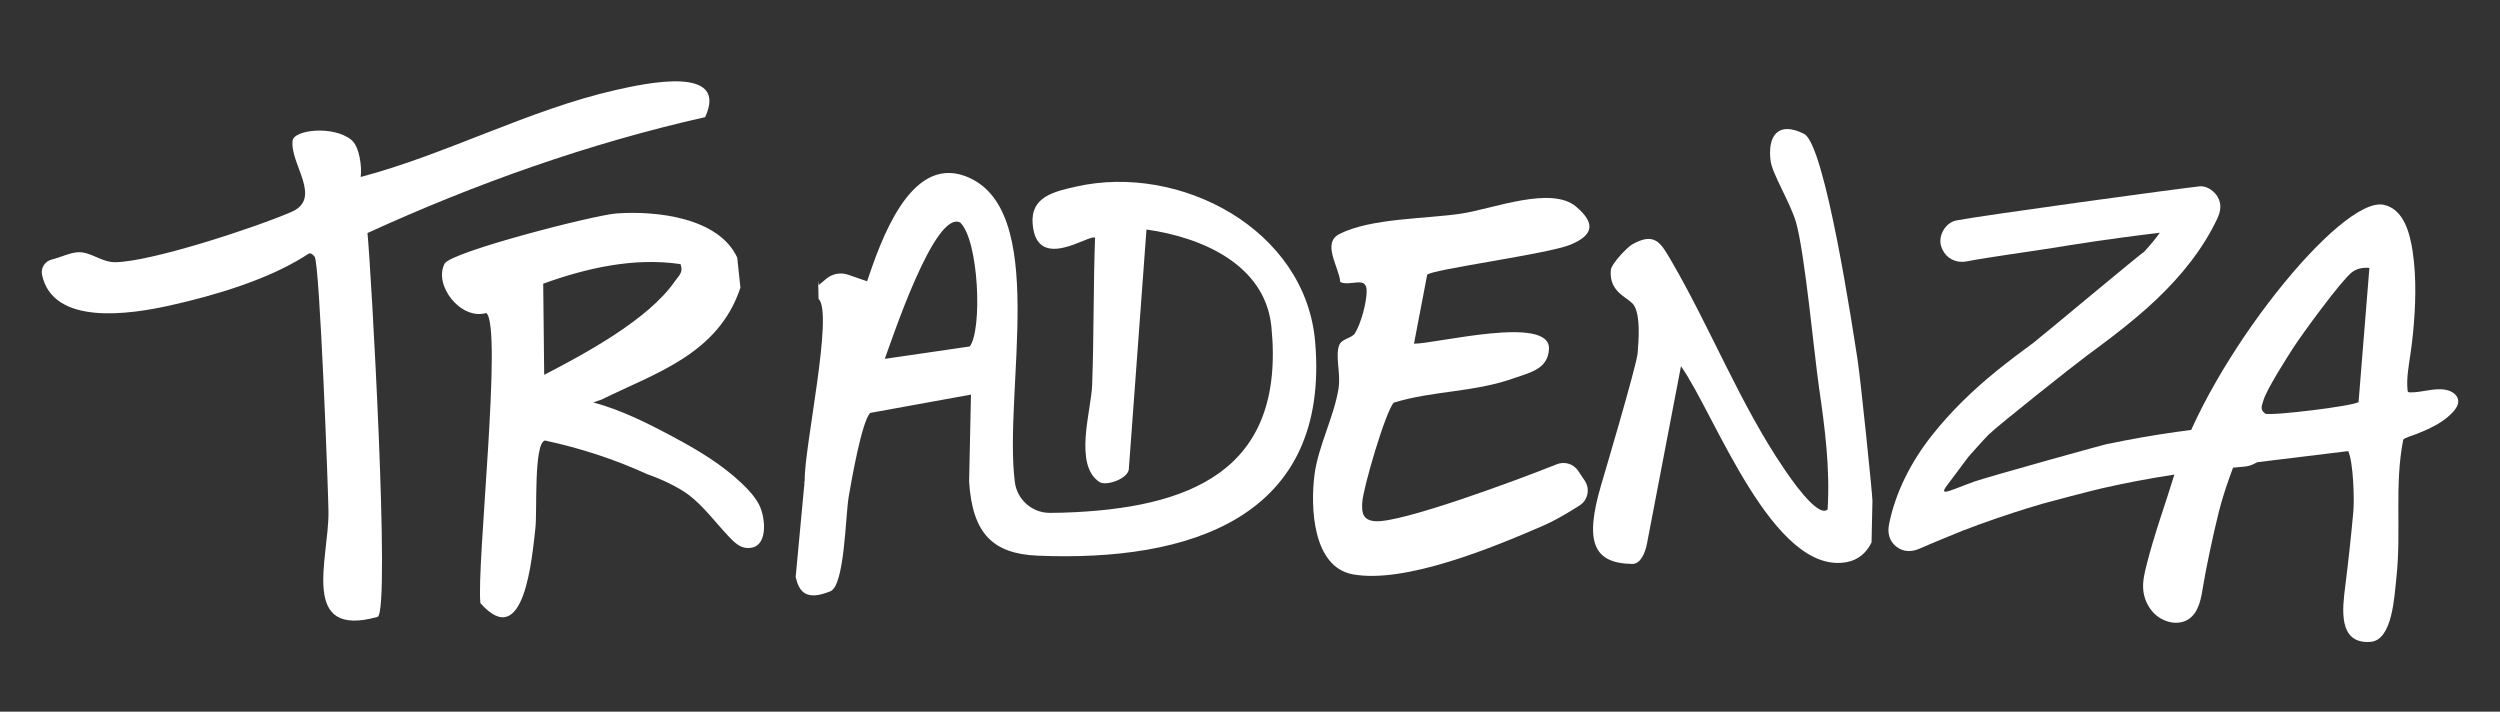 <?xml version="1.0" encoding="UTF-8"?>
<svg id="Layer_1" data-name="Layer 1" xmlns="http://www.w3.org/2000/svg" viewBox="0 0 2150.4 612.14">
  <rect x="0" y="0" width="2150.4" height="612.14" fill="#333333" stroke="none"/>
  <defs>
    <style>
      .cls-1 {
        fill: #fff;
      }
    </style>
  </defs>
  <path class="cls-1" d="M1363.17,413.52c4.77,7.15,2.68,16.82-4.62,21.36l-7.74,4.81c-7.45,4.41-14.99,8.84-23.29,12.43-43.2,18.74-119.13,50.22-164.04,41.86-34.42-6.42-36.44-57.8-32.76-85.9,3.13-24.01,16.71-49.56,20.63-73.78,2.07-12.81-2.89-27.61.45-37.1,2.15-6.11,10.89-6,13.72-10.6,5.16-8.39,9.89-25.9,10.04-35.93.2-14-13.65-4.01-22.72-8.05-.64-12.19-16.24-33.39-.78-41.3,26.88-13.76,74.34-12.98,104.81-17.56,27.35-4.12,77.54-24.21,98.94-5.93,16.74,14.3,15,24.36-5.08,32.68-19.3,7.99-118.88,21.15-123.12,25.81l-11.34,59.29c18.51.24,117.33-25.09,116.1,4.48-.75,17.56-16.72,20.47-30.68,25.39-34.43,12.15-68.75,10.44-102.83,20.85-7.22,7.99-26.41,73.59-27.13,86.04-.53,9.09.68,15.01,10.99,15.94,21.78,1.94,121.89-35.17,156.47-49,6.67-2.67,14.3-.3,18.29,5.68l5.69,8.53Z"/>
  <path class="cls-1" d="M1930.2,401.4c-5.43.42-10.86.88-16.29,1.39-2.96.28-5.92.58-8.88.89-.94.1-1.88.19-2.82.28.08-.02.16-.03.22-.04-.23.02-.64.08-1.31.17h.04c-.06,0-.11.02-.16.03-10.83,1.28-21.63,2.71-32.41,4.37-20.23,3.11-40.36,6.94-60.33,11.48-9.92,2.25-45.44,11.58-51.33,13.3-.11.03-.23.07-.35.1-8.55,2.49-17.06,5.12-25.52,7.89-9.8,3.17-19.53,6.55-29.21,10.08-4.65,1.71-9.29,3.45-13.92,5.23-1.76.67-27.75,11.32-36.82,15.35-3.13,1.4-6.36,2.14-9.52,2.07-3.73-.08-7.35-1.29-10.6-3.92-6.07-4.9-7.58-11.87-6.1-19.21,5.62-27.87,19.17-53.91,36.7-76.14,16.29-20.66,35.07-38.83,55.47-55.42,10.45-8.48,21.21-16.55,32.06-24.5,4.88-3.58,94.36-78.53,94.96-77.99,1.32-1.43,2.61-2.87,3.89-4.34,1.11-1.26,2.21-2.54,3.29-3.83.4-.48.8-.97,1.2-1.46l.02-.02c.17-.26,1.85-2.36,2.17-2.76.89-1.16,1.77-2.33,2.64-3.51.17-.24.35-.47.53-.68-3.18.37-6.36.76-9.53,1.15-4.01.49-8.02,1-12.02,1.52-3.66.47-7.31.95-10.97,1.44-7.5,1.01-14.99,2.07-22.48,3.16-7.39,1.08-14.78,2.21-22.15,3.38-3.99.63-7.98,1.27-11.96,1.93-19.1,3.13-58.03,8.35-77.03,12.03-1.54.29-3.05.43-4.52.4-8.13-.17-15.02-5.21-17.53-13.55-2.71-9.02,3.82-20.24,13.15-22.05,23.24-4.5,193.64-27.77,209.4-29.34.43-.05.86-.06,1.3-.05,5.74.12,11.54,4.66,14.18,9.36,3.43,6.16,2.45,12.26-.39,18.31-12.28,26.2-30.92,49.12-51.74,69.03-5.2,4.97-10.55,9.76-16.02,14.41-14.34,12.23-29.46,23.53-44.63,34.69-9.89,7.27-76.7,60.11-84.66,68.14-4.33,4.35-17.23,18.94-17.33,19.06t.02,0s0,.02-.02.02t0,.02c-.05.05-.09.1-.12.15-.57.72-17.48,23.36-18.35,24.54-7.24,9.77,3.76,3.44,24.13-3.84,9.85-3.53,118.85-33.98,114.76-32.32,38.77-8.11,78.09-13.66,117.65-16.69.47-.04.92-.05,1.38-.04,9.42.2,16.18,9.94,16.37,18.57.24,10.47-9.09,17.03-18.53,17.75Z"/>
  <path class="cls-1" d="M2114.45,344.53c-.46-5.14-5.89-8.41-11-9.29-10.09-1.76-20.31,2.53-30.55,2.26-.55-.01-1.14-.05-1.53-.43-.37-.36-.43-.91-.49-1.38-1.05-10.37.97-20.75,2.48-31.07.87-5.83,1.59-11.71,2.17-17.59,2.29-23.29,3.19-47.75-.3-70.99-2.27-14.95-7.48-36.26-24.87-39.89-37.05-7.73-150.19,133.65-179.21,229.39-8.3,27.34-18.27,54.12-25.14,81.91-1.63,6.53-3.07,13.27-2.47,19.97.62,6.98,3.54,13.73,8.18,18.96,7.6,8.6,21.35,12.52,30.87,6.16,9.01-6.08,10.82-18.28,12.54-29.01,1.9-11.88,8.14-42.34,13.42-63.28,4.92-19.5,13.1-40.25,13.1-40.25.03-.02,98.18-11.98,98.18-11.98,4.47,9.65,5.35,41.86,4.44,51.69-1.95,21.53-4.28,43-6.98,64.44-2.34,18.61-6.69,50.01,21.64,47.96,19.01-1.36,20.56-38.92,22.39-55.67,4.3-39.47-1.86-79.2,5.81-118.13.28-1.49,9.22-4.18,10.73-4.77,3.96-1.53,7.88-3.14,11.72-4.97,7.54-3.62,14.78-8.09,20.46-14.29,2.47-2.71,4.76-6.07,4.41-9.73ZM2028.76,345.68c-2.19,3.41-76.99,12.44-80.3,10.08-4.95-3.56-2.81-6.93-1.5-11.5,2.56-8.98,19.73-36.05,25.85-45.45,7.51-11.61,40.86-57.27,50.04-64.49,4.4-3.46,9.75-4.34,15.21-3.88l-9.31,115.24Z"/>
  <path class="cls-1" d="M310.21,152.25c73.18-19.29,145.14-57.94,218.85-74.69,25.68-5.83,98.19-21.89,77.5,23.19-99.67,22.43-197.68,57.23-290.47,99.68,2.93,28.45,19.91,324.9,8.77,330.17-67.46,18.87-42.04-49.63-42.31-90.01-.11-16.67-7.54-214.68-11.93-219.87-3.98-4.41-4.26-3-9.41.2-31.75,19.72-75.5,33.01-114.88,41.8-35.73,7.97-100.69,17.41-110.15-26.21-1.28-5.91,2.35-11.73,8.2-13.22,8.05-2.05,16.23-6.08,22.88-6.33,10.99-.42,20.03,8.68,31.83,8.57,30.87-.28,120.78-29.9,151.6-43.25,27.17-11.77-1.54-41.36,1.01-61.35,1.18-9.29,34.77-13.17,50.37-.76,7.22,5.75,9.4,23.68,8.15,32.08Z"/>
  <path class="cls-1" d="M1610.59,430.84l-.76,35.69c-4,8.41-11.02,15.01-21.02,16.92-63.72,12.3-113.73-127.39-142.9-168.45l-29.22,152.48c-1.44,7.49-5.21,17.74-12.84,17.6-33.02-.61-41.16-18.42-26.69-67.66-.02,0,30.74-103.32,31.47-113.64.82-11.38,2.61-31.19-2.95-40.81-4.11-7.08-21.73-10.51-20.15-30.52.45-5.58,14.26-19.98,18.72-22.42,19.01-10.46,24.1-1.43,32.91,13.63,34,58.14,59.57,123.92,97.31,179.34,4.05,5.96,28.93,43.26,37.56,35.2,2.22-35.06-2.3-70.13-7.38-104.8-4.03-27.55-12.2-115.91-19.83-142.35-4.72-16.37-20.42-41.53-21.82-52.64-2.81-22.16,6.85-34.38,28.84-23.23,18.17,9.23,42.24,170.4,46.01,194.53,2.37,15.02,12.85,116.23,12.75,121.12Z"/>
  <path class="cls-1" d="M530.41,183.57c-19.03,1.34-142.61,33.08-147.97,43.2-9.7,18.32,13.67,48.87,35.89,42.47,14.14,12.3-8.58,216.78-5.11,249.54,37.81,42.87,44.45-39.29,47.35-64.92,1.54-13.61-1.59-72.59,8.16-74.95,30.26,6.48,60.04,16.14,88.18,29.04,10.65,3.61,25.82,10.57,34.98,17.35,13.1,9.69,24.15,24.91,35.43,36.68,4.11,4.29,8.78,8.86,14.71,9.33,19.64,1.56,16.52-26.38,10.93-37.12-3.73-7.17-9.35-13.18-15.23-18.73-17.36-16.39-37.6-28.38-58.47-39.56-21.92-11.75-44.81-23.28-68.94-29.74l7.25-2.53c45.95-22.76,100.26-38.78,119.31-96.2,0,0-2.74-25.84-2.75-25.85-15.9-34.43-69.35-40.43-103.72-38.01ZM580.53,241.9c-22.65,32.82-77.05,62.26-112.44,80.49l-.85-78.37c37.63-13.61,78.4-22.74,118.09-16.84,2.72,7.15-1.31,9.65-4.8,14.72ZM1131.21,293.76c-8.36-96.64-116.12-153.28-205.14-133.36-19.62,4.38-39.76,8.91-37.83,32.24,3.5,42.54,49.85,7.69,53.69,11.95-1.54,42.19-.95,84.6-2.52,126.83-.81,21.62-16.07,68.63,6.35,83.22,5.8,3.78,25.85-3.13,25.28-12.14l15.11-205.08c47.47,6.67,102.11,30.07,107.45,83.57,12.4,124.35-70.25,156.51-179.36,159.99-2.51.08-6.68.18-11.33.17-15.27-.04-28.11-11.45-30-26.61-9.87-79.11,30.55-236.77-43.17-263.25-47.59-17.1-72.48,57.24-83.92,90.64l-16.27-5.61c-6.47-2.24-13.63-.91-18.87,3.5l-6.37,5.36c-.13-1.27-.32-2.51-.55-3.72l.31,15.64c13.13,11.69-12.4,128.05-11.89,156.03.02.8.06,1.53.11,2.17-.11.02-.21.03-.32.04l-7.57,80.96c2.91,12.48,8.64,20.97,29.9,12.27,12.27-5.02,12.85-64.54,15.74-81.47,2.24-13.14,11.34-65.22,18.52-71.94l86.63-15.74-1.6,74.76c2.82,44.66,20.27,62.17,58.97,63.78,130.3,5.44,251.8-32.23,238.65-184.18ZM834.17,298.01l-73.13,10.67c6-15.97,42.94-128.42,64.93-117.27,16,15.51,19.12,92.16,8.19,106.6Z"/>
  <path class="cls-1" d="M692.16,413.11l-.21,2.21c-.21.03-.43.05-.64.06l.84-2.27Z"/>
</svg>
